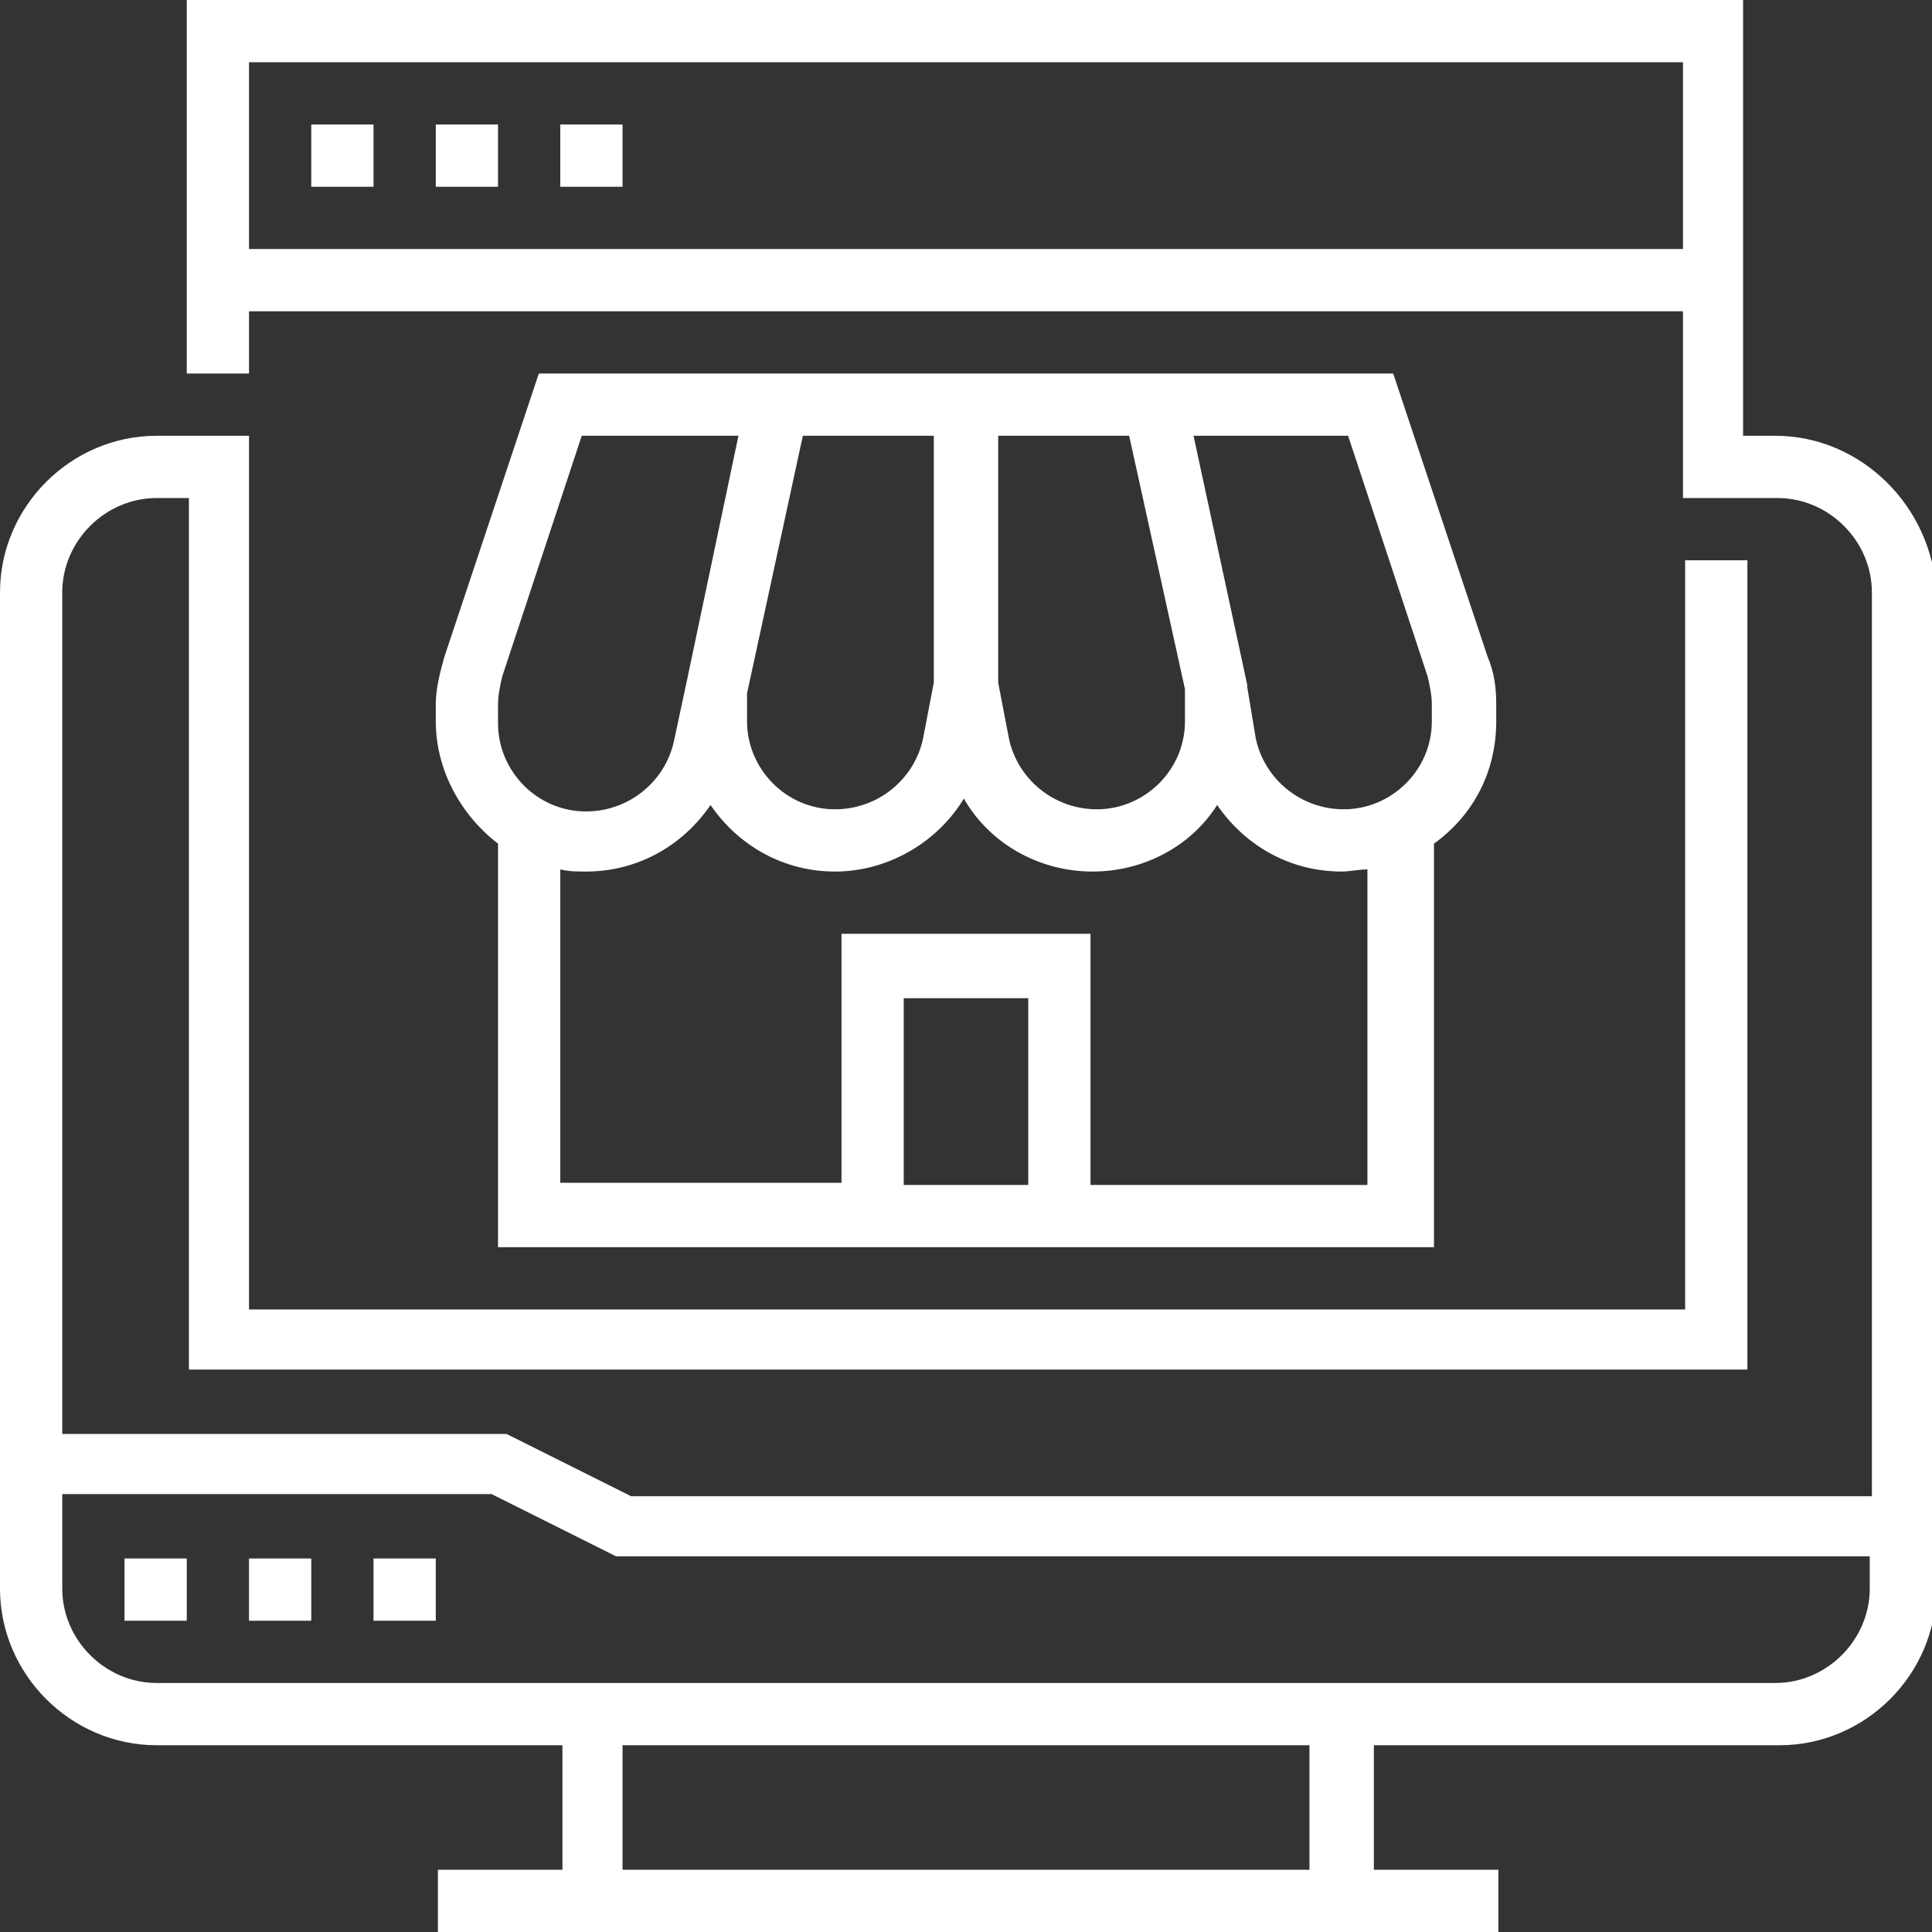 <?xml version="1.0" encoding="utf-8"?>
<!-- Generator: Adobe Illustrator 22.0.1, SVG Export Plug-In . SVG Version: 6.00 Build 0)  -->
<svg version="1.1" id="Layer_1" xmlns="http://www.w3.org/2000/svg" xmlns:xlink="http://www.w3.org/1999/xlink" x="0px" y="0px"
	 viewBox="0 0 90 90" style="enable-background:new 0 0 90 90;" xml:space="preserve">
<rect x="0" y="0" width="90" height="90" fill="#333333" stroke="none"/>
<style type="text/css">
	.st0{fill:#FFFFFF;}
</style>
<g>
	<path class="st0" d="M11.6,72.6h2.9v2.9h-2.9V72.6z"/>
	<path class="st0" d="M5.8,72.6h2.9v2.9H5.8V72.6z"/>
	<path class="st0" d="M17.4,72.6h2.9v2.9h-2.9V72.6z"/>
	<path class="st0" d="M82.7,20.3h-1.5V0H8.7v17.4h2.9v-2.9h66.8v8.7h4.4c2.4,0,4.4,2,4.4,4.4v42.1H29.4l-5.8-2.9H2.9V27.6
		c0-2.4,2-4.4,4.4-4.4h1.5v40.6h72.6V26.1h-2.9V61H11.6V20.3H7.3c-4,0-7.3,3.3-7.3,7.3V74c0,4,3.3,7.3,7.3,7.3h18.9v5.8h-5.8V90
		h49.4v-2.9h-5.8v-5.8h18.9c4,0,7.3-3.3,7.3-7.3V27.6C90,23.6,86.7,20.3,82.7,20.3z M11.6,11.6V2.9h66.8v8.7H11.6z M61,87.1H29v-5.8
		H61V87.1z M82.7,78.4H7.3c-2.4,0-4.4-2-4.4-4.4v-4.4h20l5.8,2.9h58.4V74C87.1,76.4,85.1,78.4,82.7,78.4z"/>
	<path class="st0" d="M14.5,5.8h2.9v2.9h-2.9V5.8z"/>
	<path class="st0" d="M20.3,5.8h2.9v2.9h-2.9V5.8z"/>
	<path class="st0" d="M26.1,5.8H29v2.9h-2.9V5.8z"/>
	<path class="st0" d="M66.8,58.1V39.3c1.8-1.3,2.9-3.3,2.9-5.7v-0.8c0-0.8-0.1-1.5-0.4-2.2l-4.4-13.2H25.1l-4.4,13.2
		c-0.2,0.7-0.4,1.5-0.4,2.2v0.8c0,2.3,1.2,4.4,2.9,5.7v18.8H66.8z M47.9,55.2h-5.8v-8.7h5.8V55.2z M63.9,55.2H50.8V43.5H39.2v11.6
		H26.1V40.5c0.4,0.1,0.8,0.1,1.2,0.1c2.4,0,4.5-1.2,5.8-3.1c1.3,1.9,3.4,3.1,5.8,3.1c2.5,0,4.8-1.4,6-3.4c1.2,2.1,3.5,3.4,6,3.4
		c2.4,0,4.6-1.2,5.8-3.1c1.3,1.9,3.4,3.1,5.8,3.1c0.4,0,0.8-0.1,1.2-0.1V55.2z M62.8,20.3l3.7,11.2c0.1,0.4,0.2,0.9,0.2,1.3v0.8
		c0,2.3-1.9,4.1-4.1,4.1c-2,0-3.7-1.4-4.1-3.3L58.1,32v-0.1h0l-2.5-11.6H62.8z M55.2,32.1v1.5c0,2.3-1.9,4.1-4.1,4.1
		c-2,0-3.7-1.4-4.1-3.3l-0.5-2.6V20.3h6.1L55.2,32.1z M43.5,20.3v11.5L43,34.4c-0.4,1.9-2.1,3.3-4.1,3.3c-2.3,0-4.1-1.9-4.1-4.1
		v-1.3l2.6-12H43.5z M23.2,32.8c0-0.4,0.1-0.9,0.2-1.3l3.7-11.2h7.3L32,31.7l-0.6,2.8c-0.4,1.9-2.1,3.3-4.1,3.3
		c-2.3,0-4.1-1.9-4.1-4.1V32.8z"/>
</g>
</svg>
